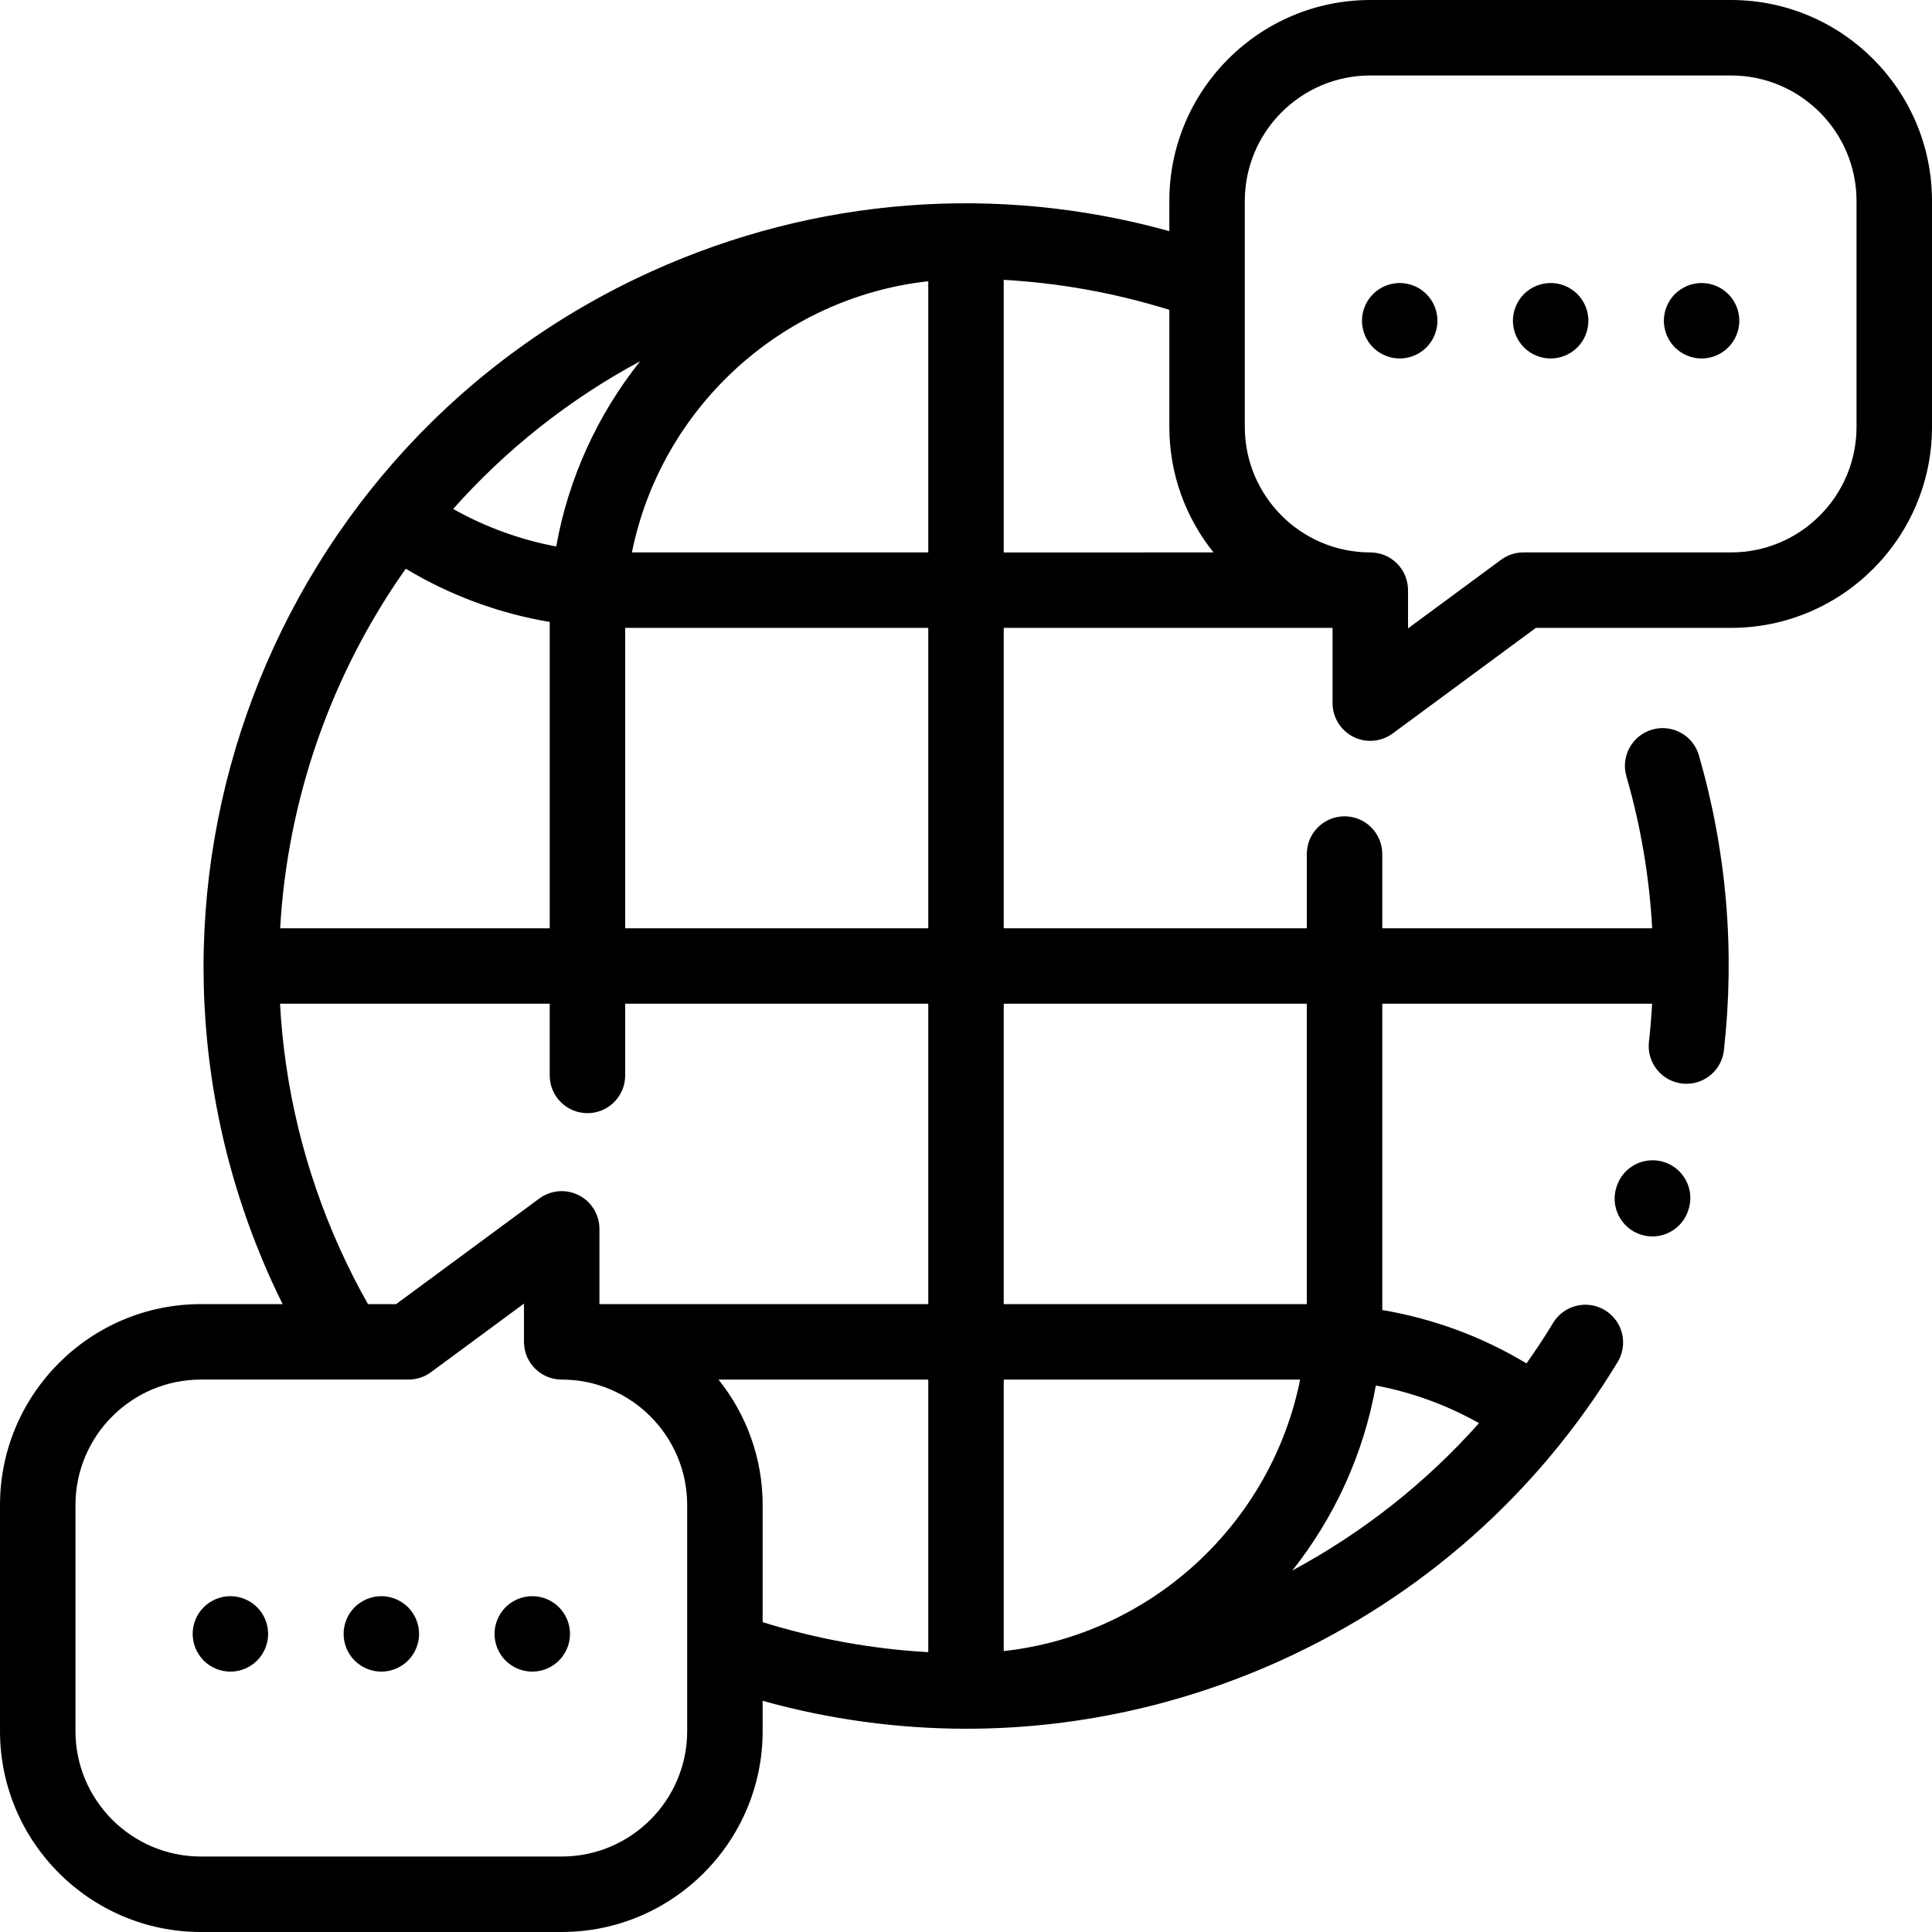 <?xml version="1.0" encoding="iso-8859-1"?>
<!-- Generator: Adobe Illustrator 19.0.0, SVG Export Plug-In . SVG Version: 6.00 Build 0)  -->
<svg version="1.1" id="Capa_1" xmlns="http://www.w3.org/2000/svg" xmlns:xlink="http://www.w3.org/1999/xlink" x="0px" y="0px"
	 viewBox="0 0 512.001 512.001" style="enable-background:new 0 0 512.001 512.001;" xml:space="preserve">
<g>
	<g>
		<path d="M441.212,308.03c-5.221-1.798-10.913,0.978-12.71,6.2c-0.005,0.013-0.056,0.162-0.063,0.186
			c-1.793,5.22,0.983,10.906,6.203,12.703c1.078,0.371,2.176,0.548,3.256,0.548c4.149,0,8.028-2.604,9.454-6.748l0.061-0.179
			C449.21,315.52,446.435,309.829,441.212,308.03z"/>
	</g>
</g>
<g>
	<g>
		<path d="M458.746,0.001h-95.604c-29.364,0-53.254,23.89-53.254,53.254v8.003c-45.546-12.657-93.756-9.006-137.195,10.651
			C71.186,117.844,25.973,237.798,71.908,339.308c0.954,2.109,1.961,4.206,2.996,6.296h-21.65C23.89,345.603,0,369.493,0,398.858
			v59.889C0,488.111,23.89,512,53.254,512h95.604c29.364,0,53.254-23.89,53.254-53.254v-8.004
			c17.735,4.929,35.87,7.391,53.975,7.391c28.39,0,56.697-6.038,83.221-18.041c37.313-16.885,68.221-44.251,89.384-79.139
			c2.864-4.722,1.358-10.872-3.363-13.736c-4.723-2.865-10.873-1.358-13.736,3.363c-2.23,3.677-4.592,7.251-7.058,10.738
			c-11.795-7.104-24.711-11.864-38.216-14.147v-81.171h71.504c-0.19,3.364-0.462,6.731-0.84,10.1
			c-0.615,5.488,3.336,10.437,8.824,11.051c0.378,0.043,0.754,0.063,1.126,0.063c5.023,0,9.353-3.777,9.925-8.888
			c2.956-26.377,0.726-52.669-6.63-78.145c-1.532-5.307-7.078-8.369-12.381-6.833c-5.307,1.532-8.366,7.075-6.834,12.381
			c3.816,13.221,6.091,26.687,6.832,40.271h-71.527v-19.667c0-5.523-4.478-10-10-10c-5.522,0-10,4.477-10,10v19.667H266v-79.603
			h87.143v19.937c0,3.773,2.124,7.226,5.492,8.926c1.425,0.719,2.969,1.074,4.507,1.074c2.099,0,4.185-0.66,5.937-1.953
			l37.939-27.984h51.729c29.364,0,53.254-23.89,53.254-53.254V53.255C512,23.891,488.11,0.001,458.746,0.001z M169.642,95.73
			c-11.145,14.008-18.963,30.774-22.239,49.096c-9.585-1.803-18.781-5.15-27.31-9.949
			C133.875,119.366,150.503,106.026,169.642,95.73z M107.528,150.715c11.779,7.085,24.673,11.834,38.155,14.113v81.172H74.246
			C76.187,211.757,87.788,178.652,107.528,150.715z M182.112,458.746L182.112,458.746c-0.001,18.336-14.919,33.254-33.255,33.254
			H53.254C34.918,492.001,20,477.082,20,458.746v-59.889c0-18.337,14.918-33.255,33.254-33.255h55.018
			c2.137,0,4.217-0.685,5.936-1.952l24.65-18.182v10.134c0,5.522,4.478,10,10,10c18.336,0,33.254,14.918,33.254,33.255V458.746z
			 M246,437.839c-14.769-0.826-29.495-3.475-43.889-7.947v-31.033c0-12.574-4.389-24.135-11.703-33.255H246V437.839z M246,345.603
			h-87.143v-19.936c0-3.773-2.124-7.226-5.492-8.927c-3.368-1.699-7.407-1.361-10.443,0.879l-37.939,27.983h-7.47
			c-2.685-4.756-5.161-9.628-7.384-14.541c-9.567-21.142-14.737-43.172-15.915-65.061h71.469v19c0,5.522,4.478,10,10,10
			c5.522,0,10-4.478,10-10v-19H246V345.603z M246,246.001h-80.317v-79.603H246V246.001z M246,146.397h-78.534
			c7.683-38.065,39.375-67.532,78.534-71.865V146.397z M266,437.556v-71.952h78.55C336.899,403.71,305.189,433.218,266,437.556z
			 M364.611,367.176c9.597,1.807,18.805,5.162,27.344,9.972c-14.024,15.76-30.71,28.952-49.472,39.054
			C353.579,402.204,361.356,385.465,364.611,367.176z M346.317,266.001v79.603H266v-79.603H346.317z M266,146.399V74.162
			c14.769,0.826,29.495,3.476,43.889,7.949v31.034c0,12.572,4.389,24.134,11.703,33.254H266z M492,113.144
			c0,18.336-14.918,33.254-33.254,33.254h-55.018c-2.137,0-4.217,0.684-5.936,1.952l-24.65,18.182v-10.134c0-5.523-4.478-10-10-10
			c-18.336,0-33.254-14.917-33.254-33.254V53.255c0-18.336,14.918-33.254,33.254-33.254h95.604
			c18.336,0,33.254,14.917,33.254,33.254V113.144z"/>
	</g>
</g>
<g>
	<g>
		<path d="M378.009,77.931c-1.86-1.86-4.429-2.93-7.07-2.93c-2.63,0-5.21,1.07-7.069,2.93c-1.86,1.86-2.931,4.44-2.931,7.07
			s1.07,5.21,2.931,7.07c1.859,1.86,4.439,2.93,7.069,2.93c2.641,0,5.21-1.07,7.07-2.93c1.87-1.86,2.93-4.44,2.93-7.07
			S379.879,79.79,378.009,77.931z"/>
	</g>
</g>
<g>
	<g>
		<path d="M418.01,77.931c-1.861-1.86-4.43-2.93-7.06-2.93c-2.641,0-5.221,1.07-7.08,2.93c-1.86,1.86-2.931,4.44-2.931,7.07
			s1.07,5.21,2.931,7.07c1.859,1.86,4.439,2.93,7.08,2.93c2.63,0,5.199-1.07,7.06-2.93c1.87-1.86,2.93-4.44,2.93-7.07
			S419.88,79.79,418.01,77.931z"/>
	</g>
</g>
<g>
	<g>
		<path d="M458.009,77.931c-1.86-1.86-4.429-2.93-7.07-2.93c-2.63,0-5.21,1.07-7.069,2.93c-1.86,1.86-2.931,4.44-2.931,7.07
			s1.07,5.21,2.931,7.07c1.859,1.86,4.439,2.93,7.069,2.93c2.641,0,5.21-1.07,7.07-2.93c1.87-1.86,2.93-4.44,2.93-7.07
			S459.879,79.79,458.009,77.931z"/>
	</g>
</g>
<g>
	<g>
		<path d="M68.13,425.931c-1.87-1.861-4.441-2.93-7.07-2.93c-2.63,0-5.21,1.069-7.08,2.93c-1.859,1.86-2.92,4.44-2.92,7.07
			s1.061,5.21,2.92,7.069c1.87,1.86,4.45,2.931,7.08,2.931s5.2-1.07,7.07-2.931c1.86-1.859,2.93-4.439,2.93-7.069
			S69.991,427.79,68.13,425.931z"/>
	</g>
</g>
<g>
	<g>
		<path d="M108.13,425.931c-1.87-1.861-4.441-2.93-7.07-2.93c-2.64,0-5.21,1.069-7.08,2.93c-1.859,1.86-2.92,4.44-2.92,7.07
			s1.061,5.21,2.92,7.069c1.87,1.86,4.44,2.931,7.08,2.931c2.63,0,5.2-1.07,7.07-2.931c1.86-1.859,2.93-4.439,2.93-7.069
			S109.991,427.79,108.13,425.931z"/>
	</g>
</g>
<g>
	<g>
		<path d="M148.121,425.931c-1.861-1.861-4.432-2.93-7.061-2.93c-2.64,0-5.21,1.069-7.08,2.93c-1.859,1.86-2.92,4.44-2.92,7.07
			s1.061,5.21,2.92,7.069c1.87,1.86,4.44,2.931,7.08,2.931c2.63,0,5.2-1.07,7.061-2.931c1.87-1.859,2.939-4.439,2.939-7.069
			S149.991,427.79,148.121,425.931z"/>
	</g>
</g>
<g>
</g>
<g>
</g>
<g>
</g>
<g>
</g>
<g>
</g>
<g>
</g>
<g>
</g>
<g>
</g>
<g>
</g>
<g>
</g>
<g>
</g>
<g>
</g>
<g>
</g>
<g>
</g>
<g>
</g>
</svg>
